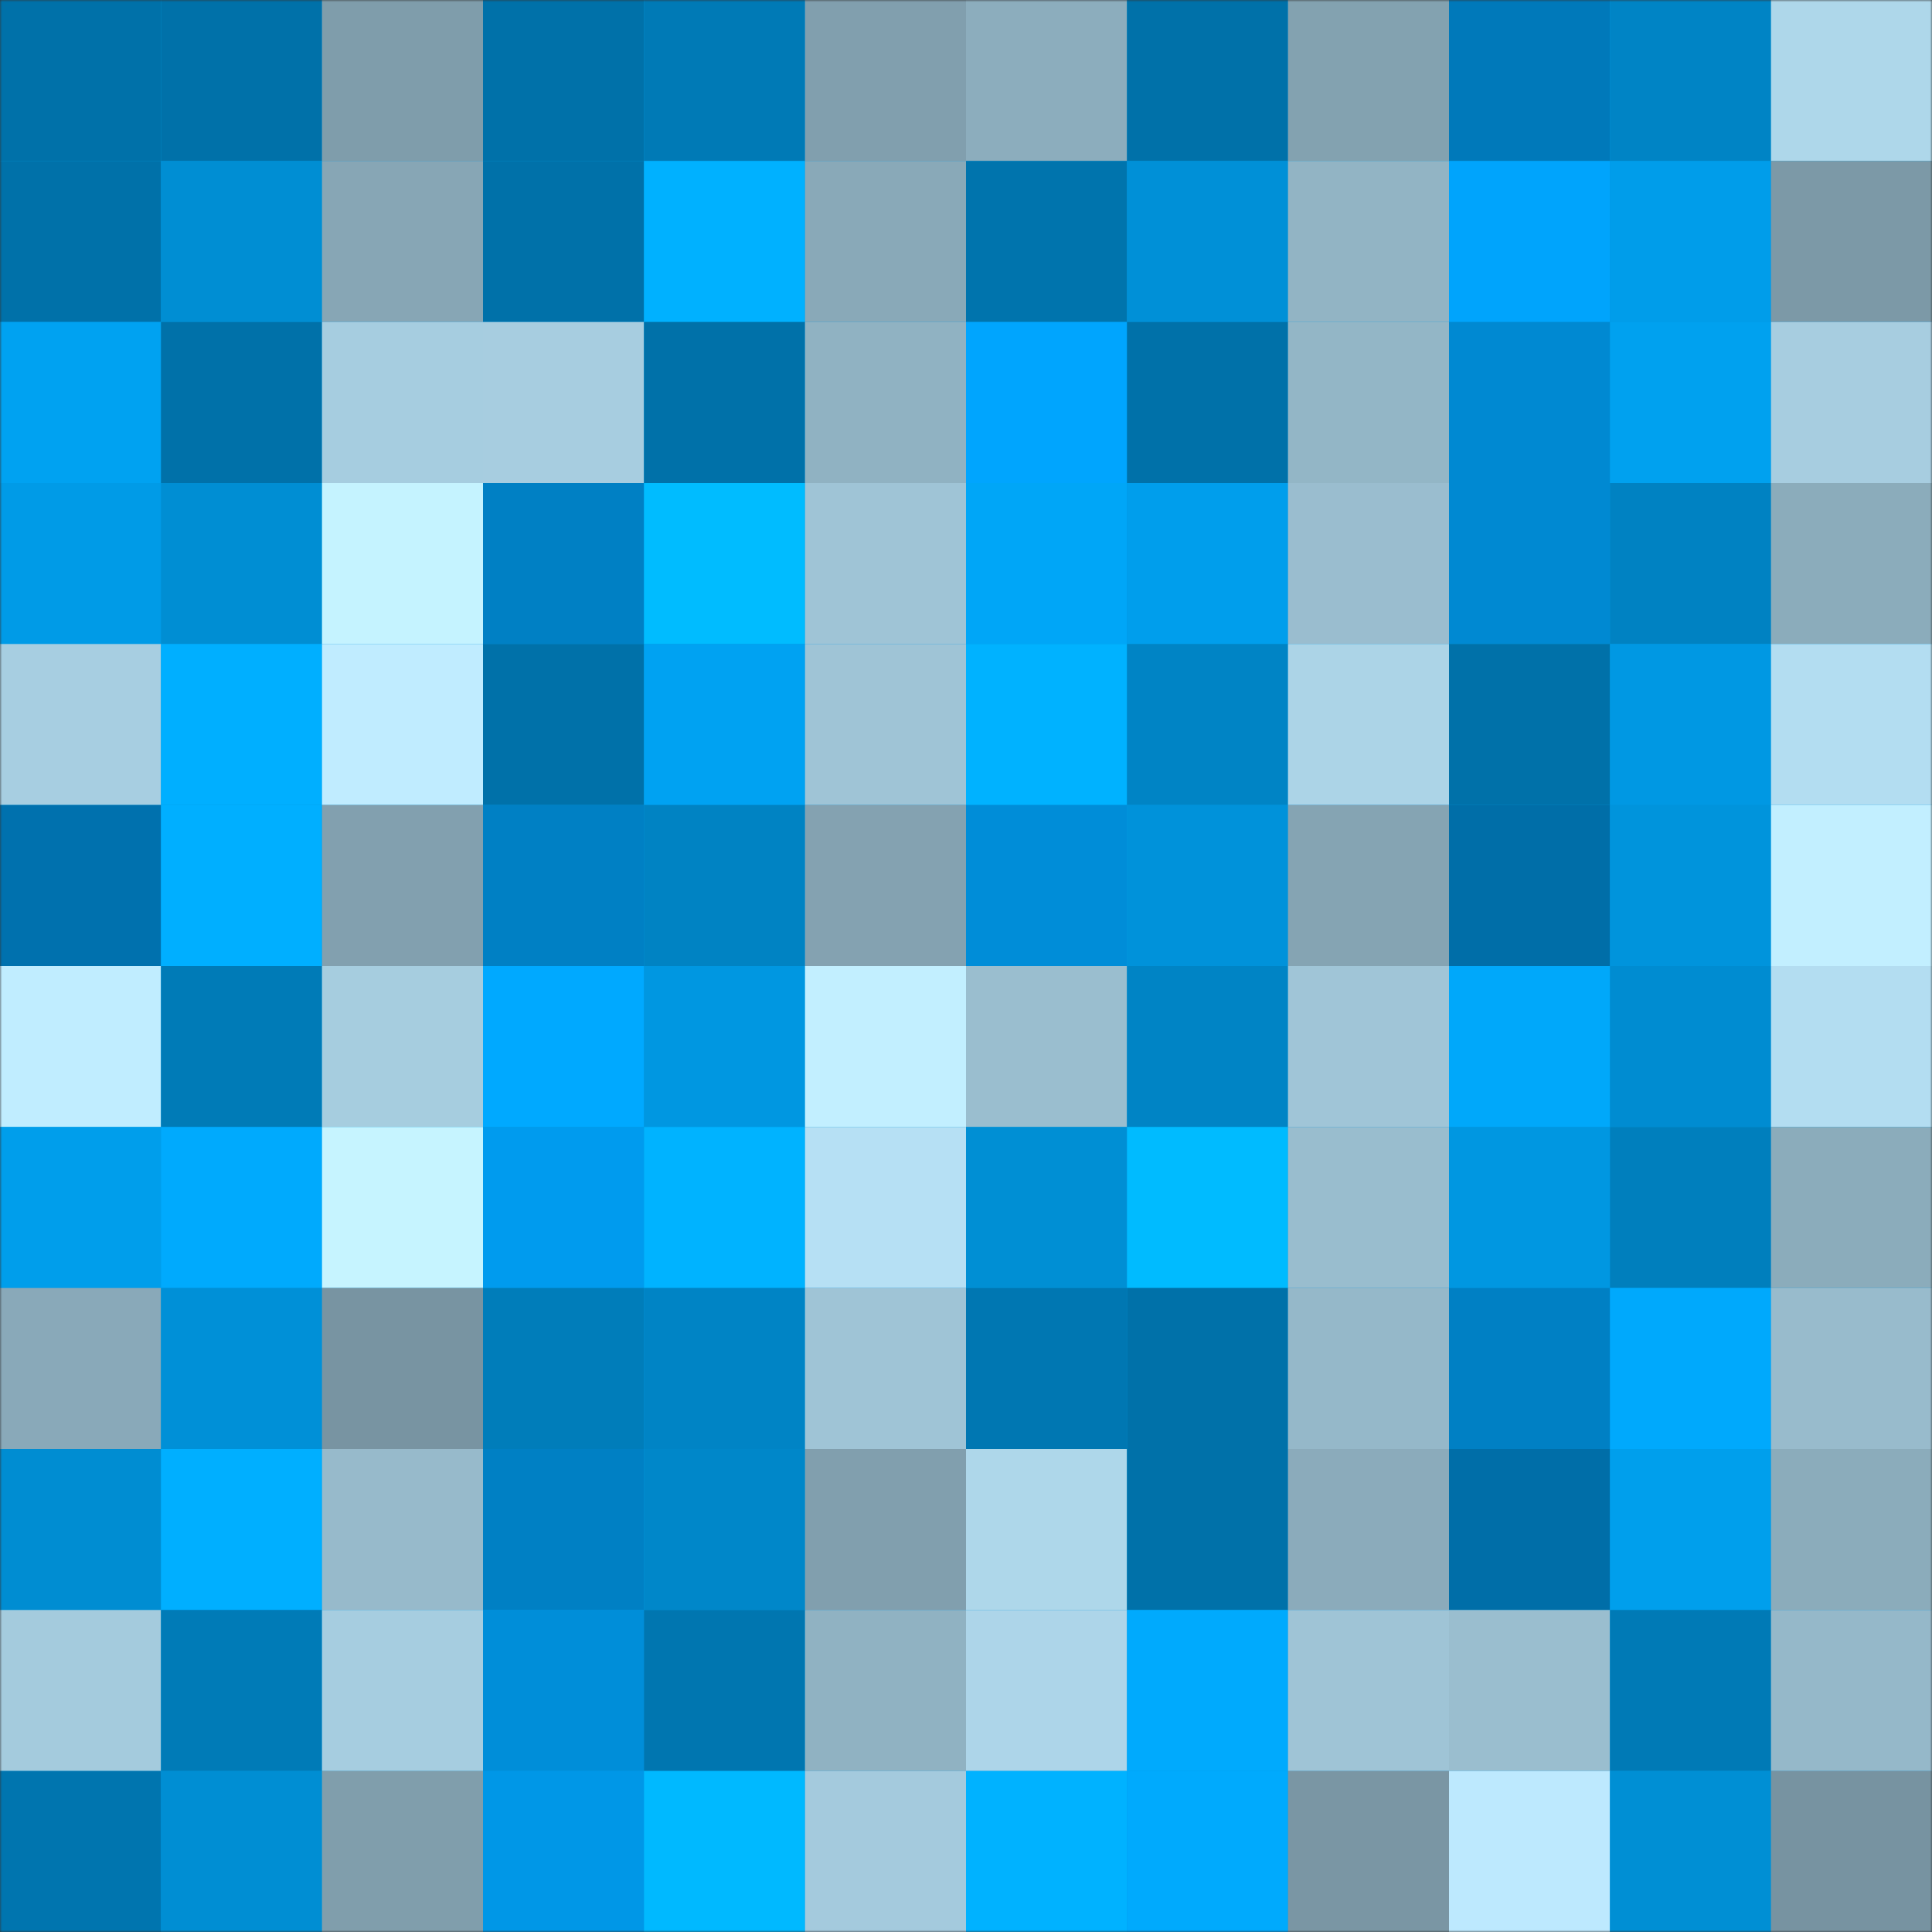 <svg viewBox="0 0 480 480" fill="none" role="img" xmlns="http://www.w3.org/2000/svg" width="240" height="240"><rect x="0" y="0" width="480" height="480" fill="#333333" stroke="none"/><mask id="178342112" maskUnits="userSpaceOnUse" x="0" y="0" width="480" height="480"><rect width="480" height="480" fill="#FFFFFF"></rect></mask><g mask="url(#178342112)"><rect width="480" height="480" fill="#0097e1"></rect><rect x="0" y="0" width="40" height="40" fill="#0071a9"></rect><rect x="40" y="0" width="40" height="40" fill="#0071a9"></rect><rect x="80" y="0" width="40" height="40" fill="#7f9dab"></rect><rect x="120" y="0" width="40" height="40" fill="#0071a9"></rect><rect x="160" y="0" width="40" height="40" fill="#007ab6"></rect><rect x="200" y="0" width="40" height="40" fill="#819fae"></rect><rect x="240" y="0" width="40" height="40" fill="#8cadbd"></rect><rect x="280" y="0" width="40" height="40" fill="#0071a9"></rect><rect x="320" y="0" width="40" height="40" fill="#83a2b0"></rect><rect x="360" y="0" width="40" height="40" fill="#0079ba"></rect><rect x="400" y="0" width="40" height="40" fill="#0084c5"></rect><rect x="440" y="0" width="40" height="40" fill="#aed7ea"></rect><rect x="0" y="40" width="40" height="40" fill="#0071a9"></rect><rect x="40" y="40" width="40" height="40" fill="#008ed3"></rect><rect x="80" y="40" width="40" height="40" fill="#87a6b5"></rect><rect x="120" y="40" width="40" height="40" fill="#0071a9"></rect><rect x="160" y="40" width="40" height="40" fill="#00b1ff"></rect><rect x="200" y="40" width="40" height="40" fill="#89a9b8"></rect><rect x="240" y="40" width="40" height="40" fill="#0074ad"></rect><rect x="280" y="40" width="40" height="40" fill="#0090d7"></rect><rect x="320" y="40" width="40" height="40" fill="#92b4c4"></rect><rect x="360" y="40" width="40" height="40" fill="#00a4fc"></rect><rect x="400" y="40" width="40" height="40" fill="#009dea"></rect><rect x="440" y="40" width="40" height="40" fill="#7c99a7"></rect><rect x="0" y="80" width="40" height="40" fill="#00a2f1"></rect><rect x="40" y="80" width="40" height="40" fill="#0071a9"></rect><rect x="80" y="80" width="40" height="40" fill="#a6cde0"></rect><rect x="120" y="80" width="40" height="40" fill="#a7cde0"></rect><rect x="160" y="80" width="40" height="40" fill="#0071a9"></rect><rect x="200" y="80" width="40" height="40" fill="#90b2c2"></rect><rect x="240" y="80" width="40" height="40" fill="#00a5fe"></rect><rect x="280" y="80" width="40" height="40" fill="#0071a9"></rect><rect x="320" y="80" width="40" height="40" fill="#93b6c6"></rect><rect x="360" y="80" width="40" height="40" fill="#0089d2"></rect><rect x="400" y="80" width="40" height="40" fill="#00a1ef"></rect><rect x="440" y="80" width="40" height="40" fill="#a7cde0"></rect><rect x="0" y="120" width="40" height="40" fill="#009be7"></rect><rect x="40" y="120" width="40" height="40" fill="#008ed3"></rect><rect x="80" y="120" width="40" height="40" fill="#c5f3ff"></rect><rect x="120" y="120" width="40" height="40" fill="#0080c4"></rect><rect x="160" y="120" width="40" height="40" fill="#00bcff"></rect><rect x="200" y="120" width="40" height="40" fill="#9fc4d6"></rect><rect x="240" y="120" width="40" height="40" fill="#00a6f7"></rect><rect x="280" y="120" width="40" height="40" fill="#009eec"></rect><rect x="320" y="120" width="40" height="40" fill="#9abdcf"></rect><rect x="360" y="120" width="40" height="40" fill="#0089d2"></rect><rect x="400" y="120" width="40" height="40" fill="#0082c2"></rect><rect x="440" y="120" width="40" height="40" fill="#8bacbb"></rect><rect x="0" y="160" width="40" height="40" fill="#a7cee1"></rect><rect x="40" y="160" width="40" height="40" fill="#00afff"></rect><rect x="80" y="160" width="40" height="40" fill="#c0ecff"></rect><rect x="120" y="160" width="40" height="40" fill="#0071a9"></rect><rect x="160" y="160" width="40" height="40" fill="#00a2f2"></rect><rect x="200" y="160" width="40" height="40" fill="#9fc4d6"></rect><rect x="240" y="160" width="40" height="40" fill="#00b2ff"></rect><rect x="280" y="160" width="40" height="40" fill="#0084c5"></rect><rect x="320" y="160" width="40" height="40" fill="#acd4e7"></rect><rect x="360" y="160" width="40" height="40" fill="#0071a9"></rect><rect x="400" y="160" width="40" height="40" fill="#0098e3"></rect><rect x="440" y="160" width="40" height="40" fill="#b3ddf1"></rect><rect x="0" y="200" width="40" height="40" fill="#0071ae"></rect><rect x="40" y="200" width="40" height="40" fill="#00afff"></rect><rect x="80" y="200" width="40" height="40" fill="#82a0af"></rect><rect x="120" y="200" width="40" height="40" fill="#0080c4"></rect><rect x="160" y="200" width="40" height="40" fill="#0083c3"></rect><rect x="200" y="200" width="40" height="40" fill="#84a2b1"></rect><rect x="240" y="200" width="40" height="40" fill="#008dd8"></rect><rect x="280" y="200" width="40" height="40" fill="#0092da"></rect><rect x="320" y="200" width="40" height="40" fill="#85a4b3"></rect><rect x="360" y="200" width="40" height="40" fill="#006ea8"></rect><rect x="400" y="200" width="40" height="40" fill="#0094dc"></rect><rect x="440" y="200" width="40" height="40" fill="#c2efff"></rect><rect x="0" y="240" width="40" height="40" fill="#c0edff"></rect><rect x="40" y="240" width="40" height="40" fill="#007bb7"></rect><rect x="80" y="240" width="40" height="40" fill="#a6cddf"></rect><rect x="120" y="240" width="40" height="40" fill="#00a9ff"></rect><rect x="160" y="240" width="40" height="40" fill="#0097e1"></rect><rect x="200" y="240" width="40" height="40" fill="#c2efff"></rect><rect x="240" y="240" width="40" height="40" fill="#9abecf"></rect><rect x="280" y="240" width="40" height="40" fill="#0084c5"></rect><rect x="320" y="240" width="40" height="40" fill="#a0c5d7"></rect><rect x="360" y="240" width="40" height="40" fill="#00a8fa"></rect><rect x="400" y="240" width="40" height="40" fill="#008cd1"></rect><rect x="440" y="240" width="40" height="40" fill="#b3ddf1"></rect><rect x="0" y="280" width="40" height="40" fill="#009eeb"></rect><rect x="40" y="280" width="40" height="40" fill="#00aafd"></rect><rect x="80" y="280" width="40" height="40" fill="#c6f4ff"></rect><rect x="120" y="280" width="40" height="40" fill="#009bee"></rect><rect x="160" y="280" width="40" height="40" fill="#00b3ff"></rect><rect x="200" y="280" width="40" height="40" fill="#b6e0f4"></rect><rect x="240" y="280" width="40" height="40" fill="#008fd4"></rect><rect x="280" y="280" width="40" height="40" fill="#00bbff"></rect><rect x="320" y="280" width="40" height="40" fill="#99bdce"></rect><rect x="360" y="280" width="40" height="40" fill="#0097e1"></rect><rect x="400" y="280" width="40" height="40" fill="#007fbd"></rect><rect x="440" y="280" width="40" height="40" fill="#8bacbb"></rect><rect x="0" y="320" width="40" height="40" fill="#89a9b9"></rect><rect x="40" y="320" width="40" height="40" fill="#0090d7"></rect><rect x="80" y="320" width="40" height="40" fill="#7894a2"></rect><rect x="120" y="320" width="40" height="40" fill="#007dba"></rect><rect x="160" y="320" width="40" height="40" fill="#0084c5"></rect><rect x="200" y="320" width="40" height="40" fill="#9fc4d6"></rect><rect x="240" y="320" width="40" height="40" fill="#0077b2"></rect><rect x="280" y="320" width="40" height="40" fill="#0071a9"></rect><rect x="320" y="320" width="40" height="40" fill="#95b8c9"></rect><rect x="360" y="320" width="40" height="40" fill="#0080c4"></rect><rect x="400" y="320" width="40" height="40" fill="#00a9fc"></rect><rect x="440" y="320" width="40" height="40" fill="#98bbcc"></rect><rect x="0" y="360" width="40" height="40" fill="#008dd2"></rect><rect x="40" y="360" width="40" height="40" fill="#00afff"></rect><rect x="80" y="360" width="40" height="40" fill="#97bacb"></rect><rect x="120" y="360" width="40" height="40" fill="#0080c4"></rect><rect x="160" y="360" width="40" height="40" fill="#0087c9"></rect><rect x="200" y="360" width="40" height="40" fill="#819fae"></rect><rect x="240" y="360" width="40" height="40" fill="#aed7ea"></rect><rect x="280" y="360" width="40" height="40" fill="#0071a9"></rect><rect x="320" y="360" width="40" height="40" fill="#8babbb"></rect><rect x="360" y="360" width="40" height="40" fill="#006ea8"></rect><rect x="400" y="360" width="40" height="40" fill="#009fec"></rect><rect x="440" y="360" width="40" height="40" fill="#8bacbb"></rect><rect x="0" y="400" width="40" height="40" fill="#a4cbdd"></rect><rect x="40" y="400" width="40" height="40" fill="#007bb7"></rect><rect x="80" y="400" width="40" height="40" fill="#a6cde0"></rect><rect x="120" y="400" width="40" height="40" fill="#008ed9"></rect><rect x="160" y="400" width="40" height="40" fill="#0076b0"></rect><rect x="200" y="400" width="40" height="40" fill="#90b2c2"></rect><rect x="240" y="400" width="40" height="40" fill="#add5e9"></rect><rect x="280" y="400" width="40" height="40" fill="#00aafd"></rect><rect x="320" y="400" width="40" height="40" fill="#9fc4d6"></rect><rect x="360" y="400" width="40" height="40" fill="#9abecf"></rect><rect x="400" y="400" width="40" height="40" fill="#007ab6"></rect><rect x="440" y="400" width="40" height="40" fill="#95b8c9"></rect><rect x="0" y="440" width="40" height="40" fill="#0075af"></rect><rect x="40" y="440" width="40" height="40" fill="#008ed3"></rect><rect x="80" y="440" width="40" height="40" fill="#809eac"></rect><rect x="120" y="440" width="40" height="40" fill="#0097e7"></rect><rect x="160" y="440" width="40" height="40" fill="#00b9ff"></rect><rect x="200" y="440" width="40" height="40" fill="#a4cadd"></rect><rect x="240" y="440" width="40" height="40" fill="#00b2ff"></rect><rect x="280" y="440" width="40" height="40" fill="#00aafd"></rect><rect x="320" y="440" width="40" height="40" fill="#7a96a4"></rect><rect x="360" y="440" width="40" height="40" fill="#bde9fe"></rect><rect x="400" y="440" width="40" height="40" fill="#008fd4"></rect><rect x="440" y="440" width="40" height="40" fill="#7793a1"></rect></g></svg>